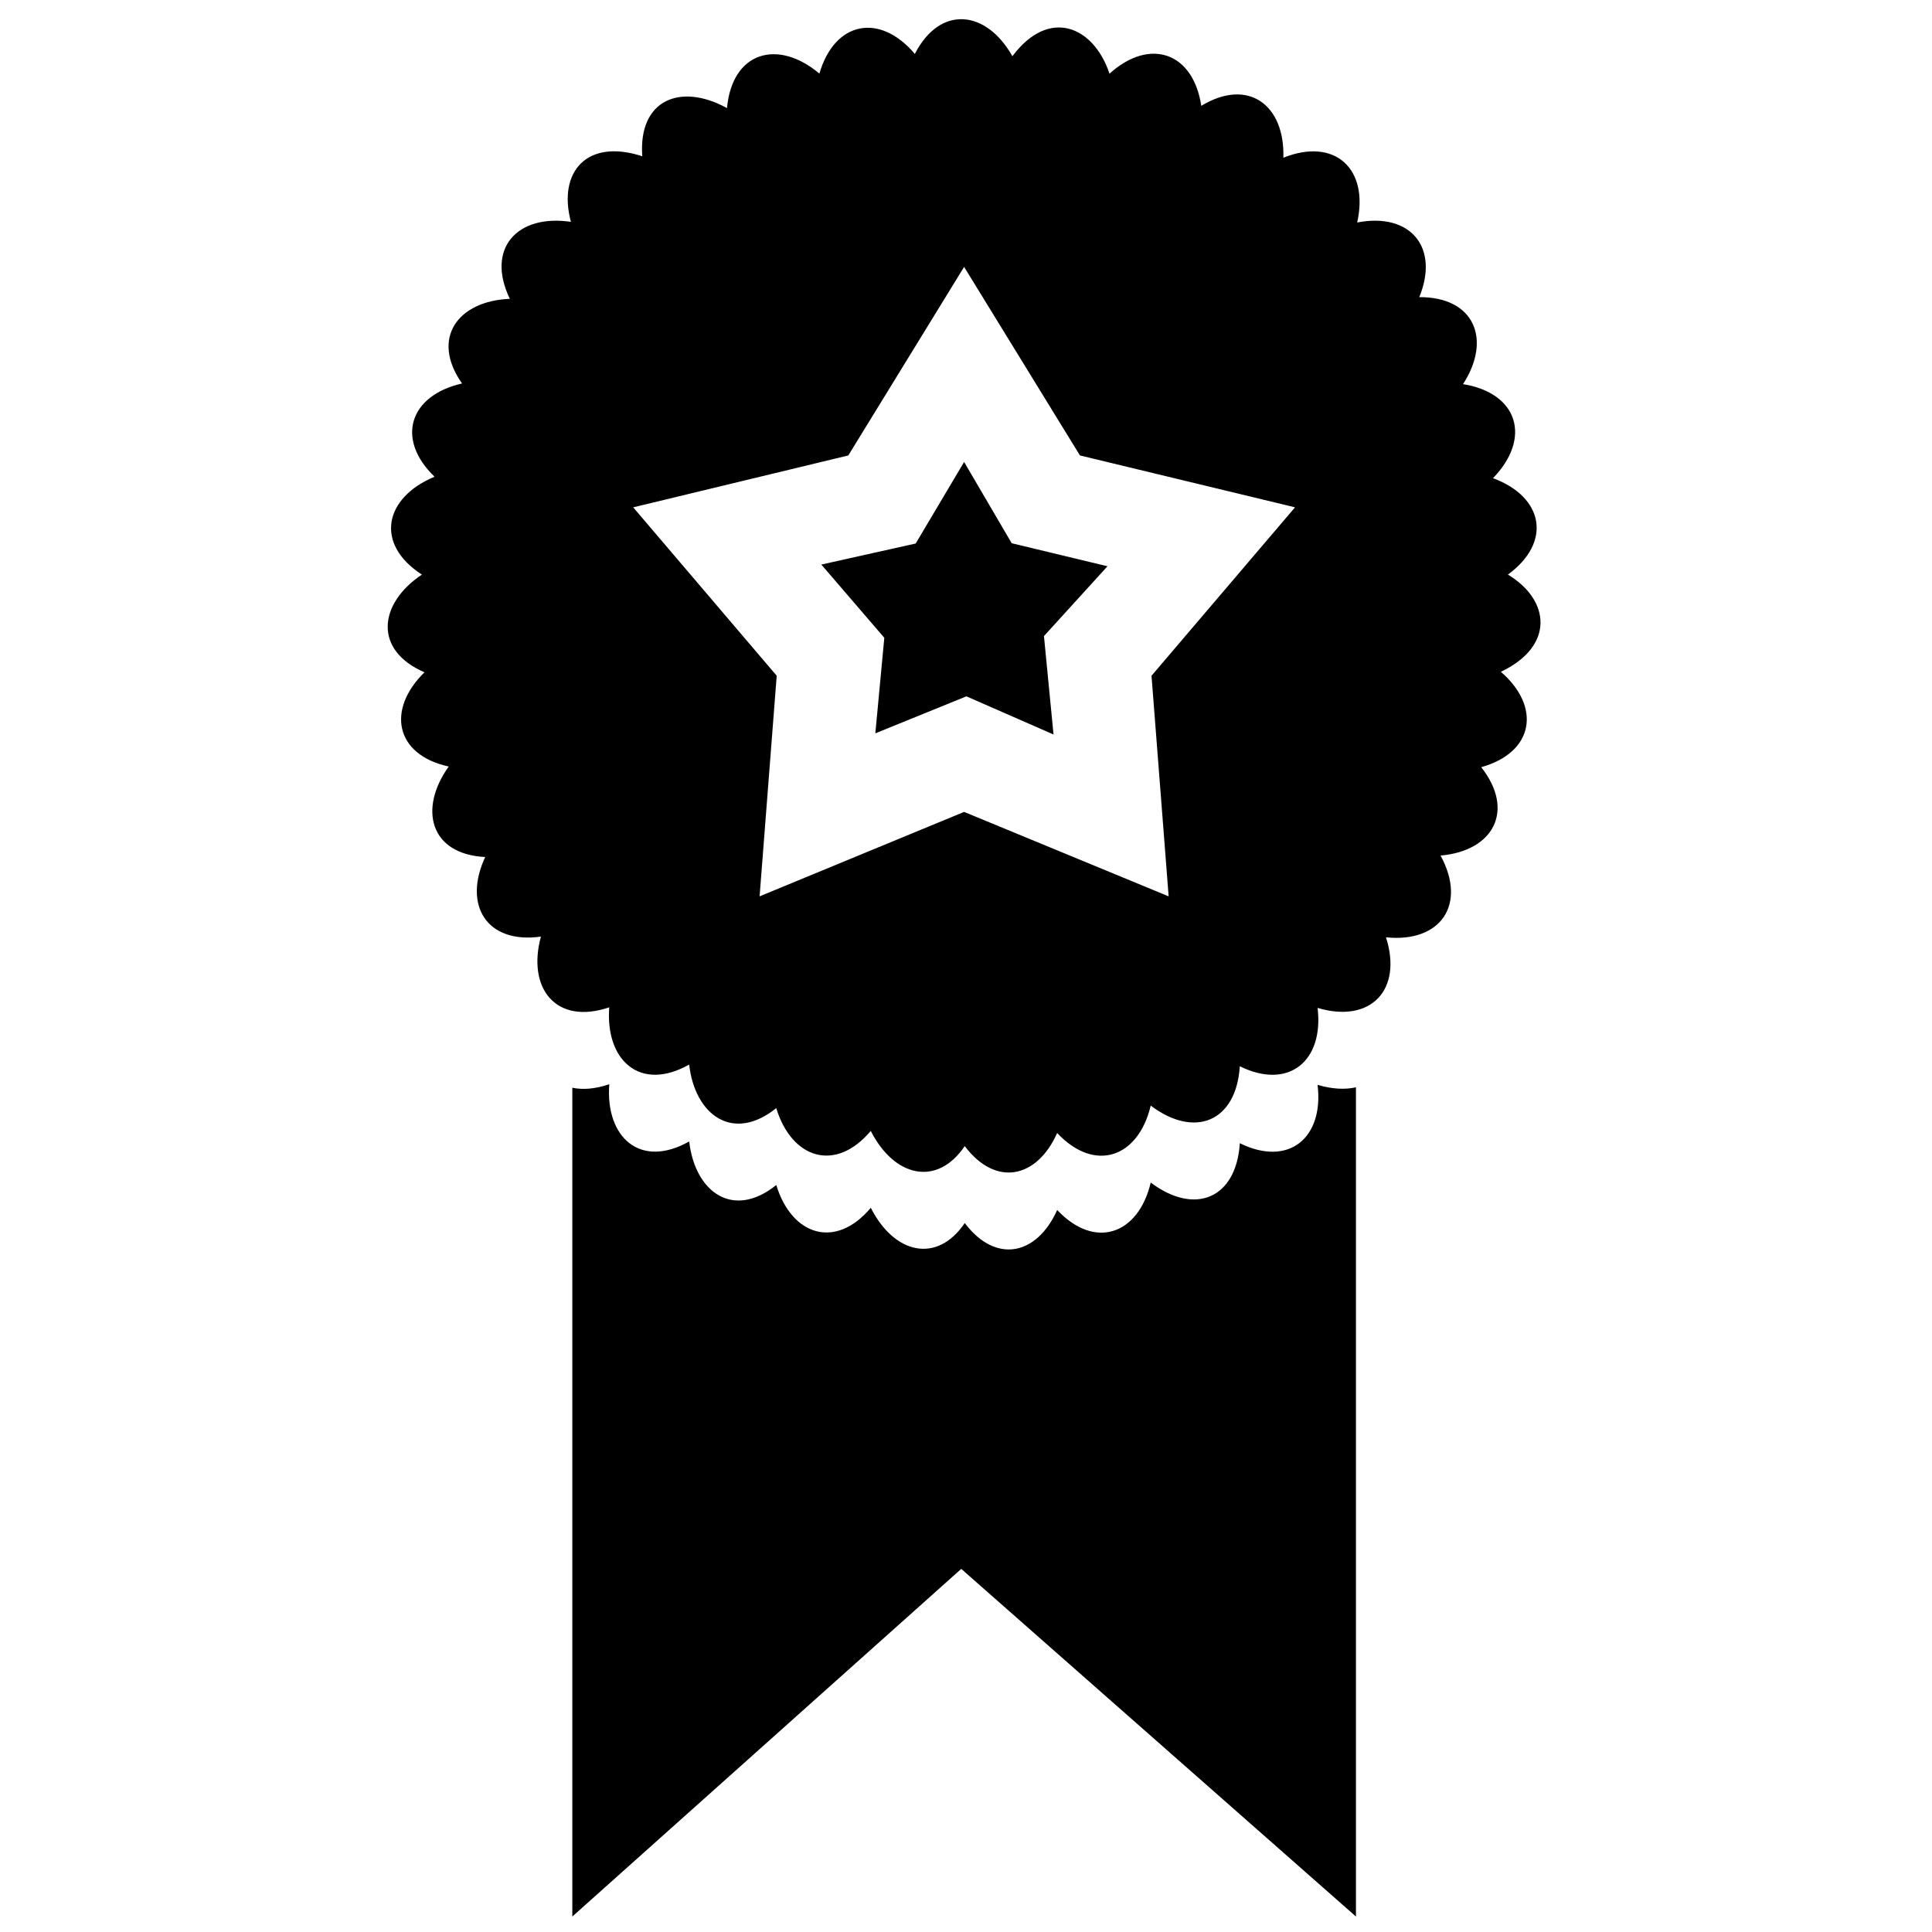 <?xml version="1.0" encoding="UTF-8"?>
<!-- Uploaded to: ICON Repo, www.iconrepo.com, Generator: ICON Repo Mixer Tools -->
<svg width="800px" height="800px" version="1.1" viewBox="144 144 512 512" xmlns="http://www.w3.org/2000/svg">
 <defs>
  <clipPath id="a">
   <path d="m246 149h307v502.9h-307z"/>
  </clipPath>
 </defs>
 <g clip-path="url(#a)">
  <path d="m503.34 432.14v219.76l-104.6-92.129-103.07 92.129v-219.64c2.75 0.586 6.047 0.344 9.797-0.93-1.07 14.047 8.176 22.504 21.176 15.164 1.547 13.48 11.66 20.734 23.078 11.547 4.094 13.398 15.691 17.164 25.051 6.039 6.188 12.227 17.531 14.91 24.898 4.035 8.207 10.895 19.109 8.574 24.492-3.461 9.984 10.602 21.512 6.555 24.793-7.269 11.633 8.781 22.664 4.309 23.613-10.422 13.012 6.402 22.312-1.461 20.605-15.469 3.863 1.145 7.301 1.305 10.168 0.648zm-103.84-217.41 30.695 49.965 57.004 13.75-38.035 44.633 4.539 58.465-54.203-22.379-54.199 22.379 4.535-58.465-38.031-44.629 57.004-13.75zm0 51.695-12.832 21.613-25.008 5.578 16.691 19.406-2.379 25.324 24.137-9.812 23.086 10.113-2.535-26.078 16.836-18.504-25.387-6.106zm0.168 181.3c8.207 10.895 19.109 8.574 24.492-3.461 9.984 10.602 21.512 6.555 24.793-7.269 11.633 8.781 22.664 4.309 23.613-10.422 13.012 6.402 22.312-1.465 20.605-15.469 14.09 4.199 22.586-4.781 18.129-18.703 14.578 1.488 21.492-8.781 14.465-21.672 14.117-1.227 19.766-12.02 10.773-23.418 13.98-3.914 15.973-15.945 5.207-25.281 14.16-6.707 13.227-18.887 1.871-25.766 11.762-8.574 9.477-20.582-3.957-25.543 10.242-10.559 6.75-22.531-7.938-24.926 7.66-11.824 3.012-23.141-11.602-23.051 5.434-13.289-2.445-22.504-16.449-19.781 3.172-14.184-5.848-22.648-19.566-17.168 0.438-13.996-9.328-21.285-21.75-13.75-2.16-14.258-13.695-18.133-24.324-8.523-4.148-12.484-15.938-17.699-25.734-4.625-6.898-12.25-19.137-13.68-25.855-0.602-9.273-10.984-21.246-8.688-25.289 5.199-11.098-9.297-23.113-5.781-24.492 9.152-12.434-6.832-23.555-2.106-22.445 12.762-14.641-4.797-22.465 4.106-18.914 17.387-14.172-2.125-22.633 6.992-16.191 20.395-13.793 0.555-21.066 10.48-12.66 22.434-13.895 3.144-17.707 14.68-7.285 24.711-13.316 5.535-15.973 17.777-3.359 25.941-11.496 7.664-12.887 20.047 0.691 25.883-10.102 9.883-7.801 21.887 6.422 24.977-8.02 11.172-5.043 23.246 9.668 23.98-5.953 12.766 0.414 23.113 14.762 21.09-3.723 13.691 3.969 23.539 18.109 18.746-1.07 14.047 8.176 22.508 21.176 15.168 1.547 13.477 11.66 20.734 23.078 11.543 4.094 13.398 15.691 17.168 25.051 6.039 6.191 12.215 17.535 14.895 24.906 4.023z" fill-rule="evenodd"/>
 </g>
</svg>